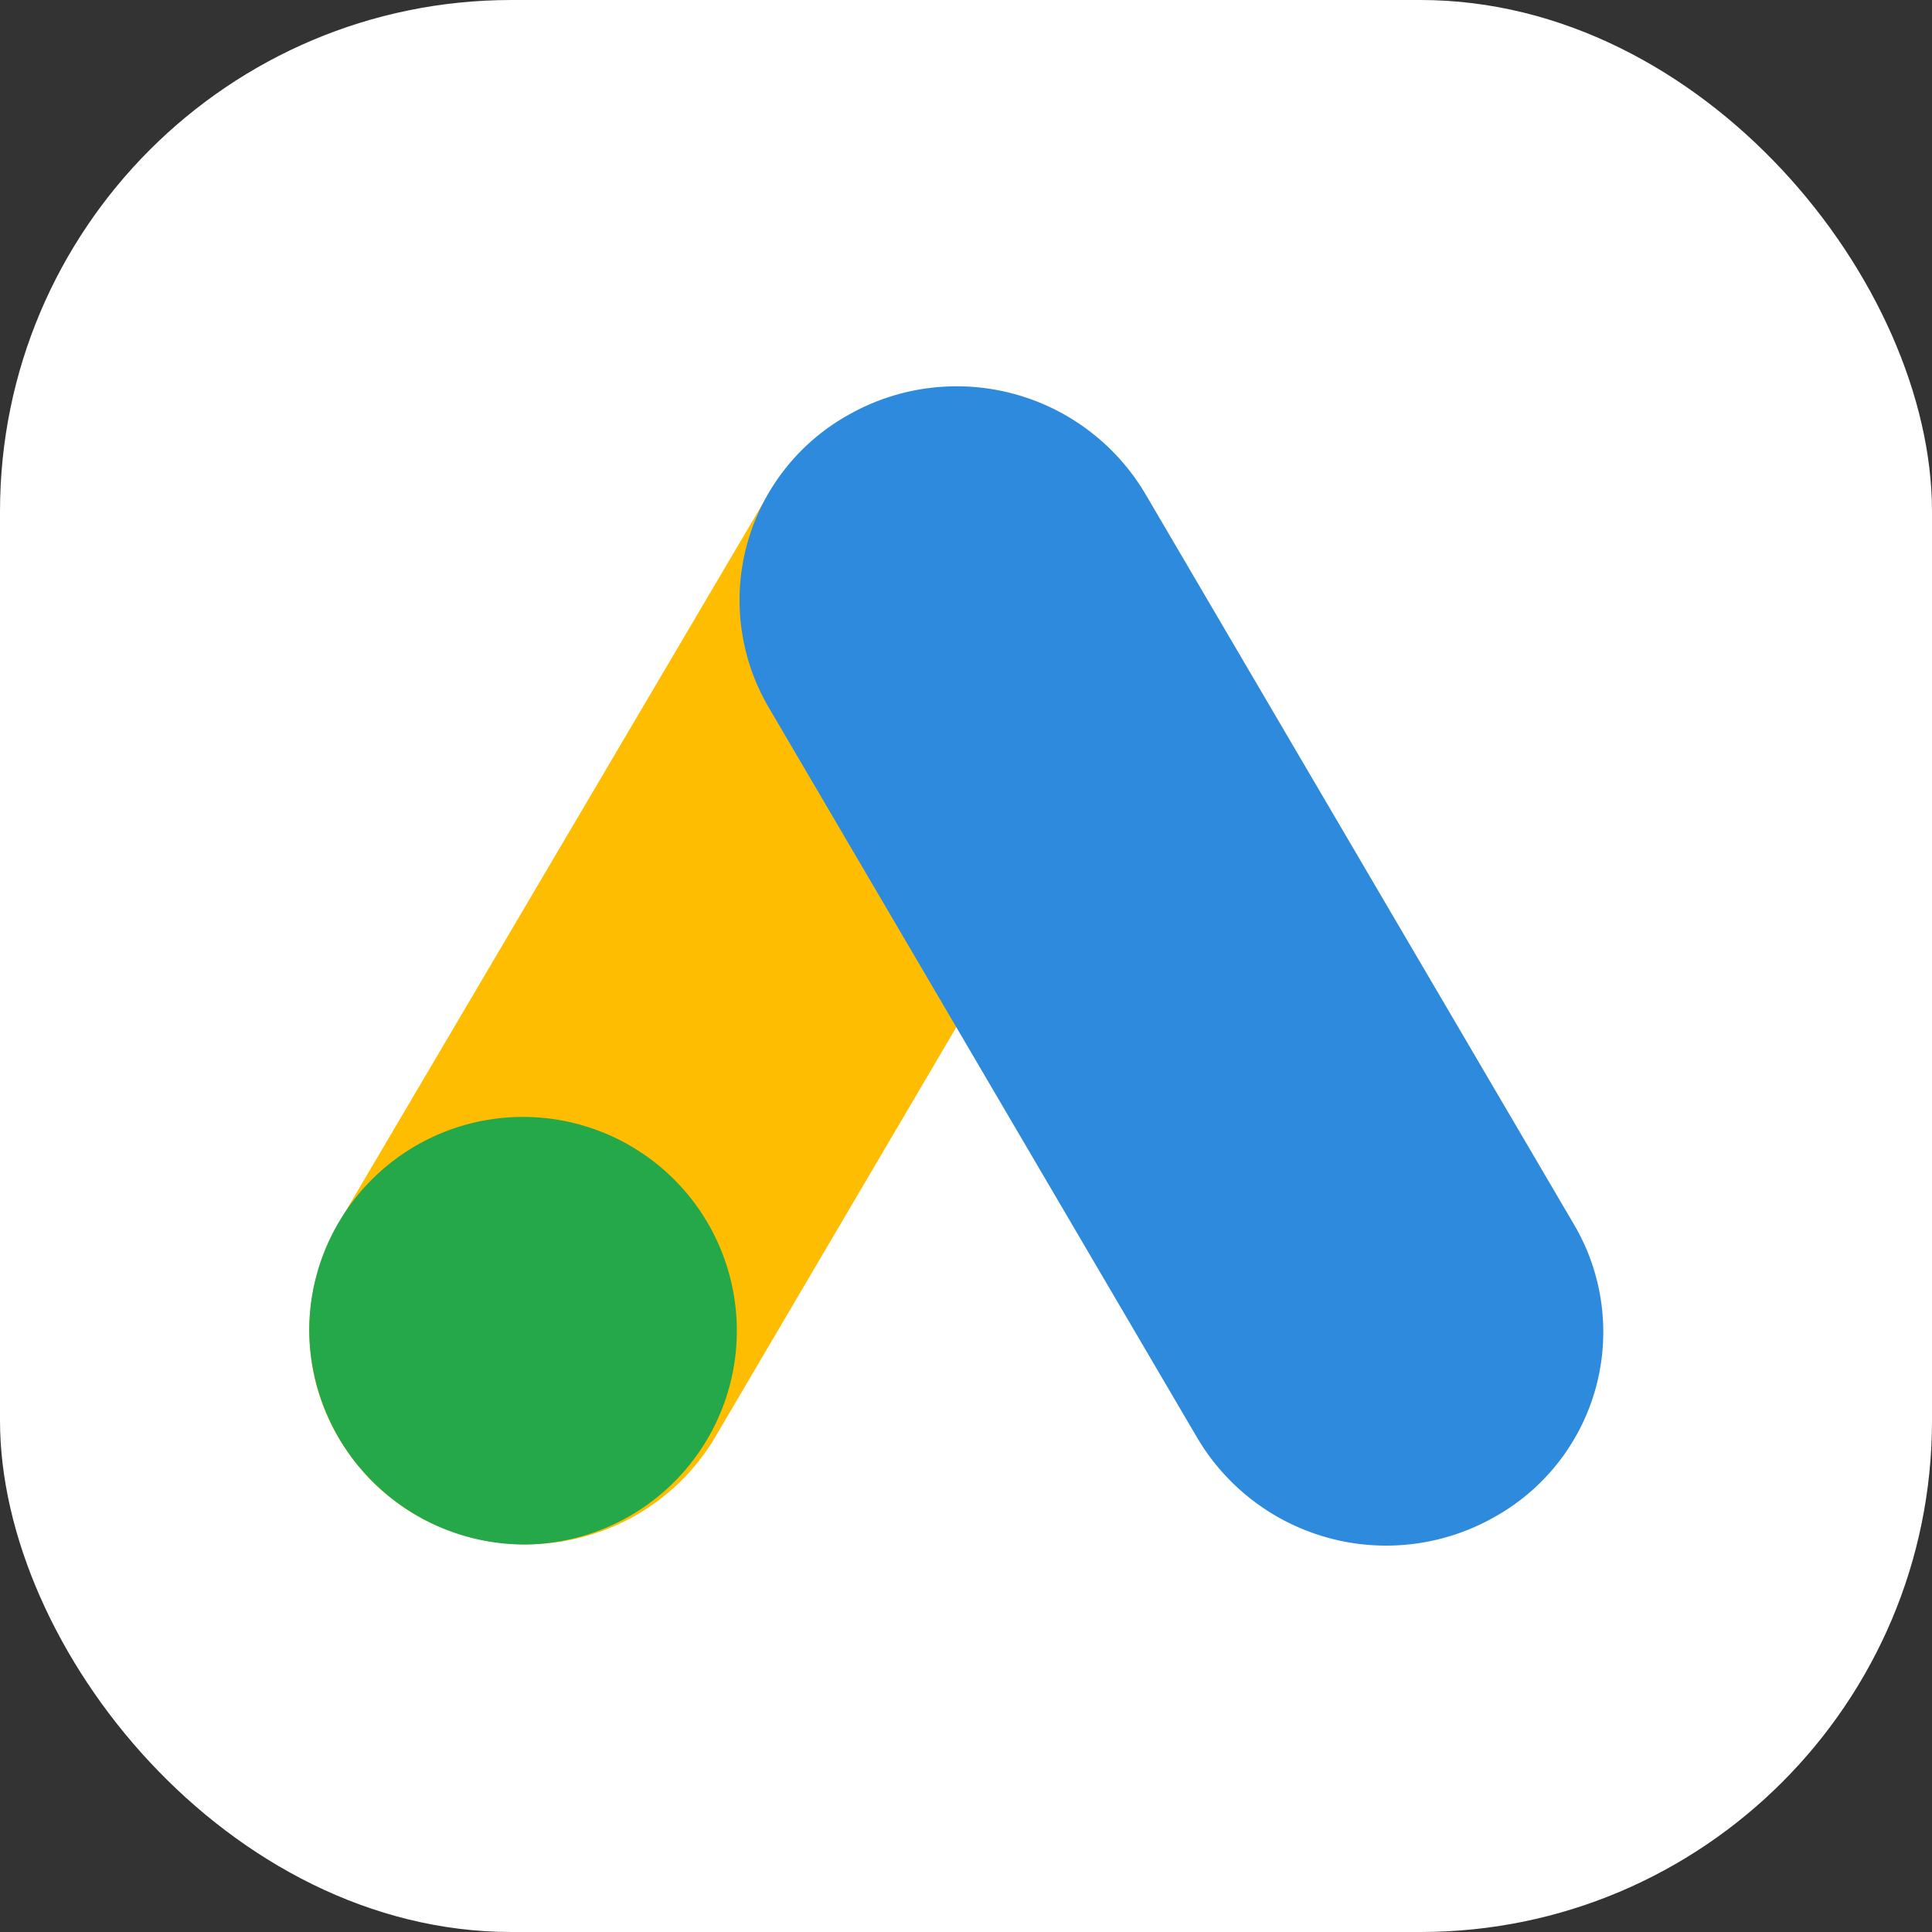 <svg xmlns="http://www.w3.org/2000/svg" viewBox="0 0 75.54 75.54"><rect x="0" y="0" width="75.54" height="75.54" fill="#333333" stroke="none"/><defs><style>.cls-1{fill:#fff;}.cls-2{fill:#febd00;}.cls-3{fill:#25a84a;}.cls-4{fill:#2e8add;}</style></defs><g id="Layer_2" data-name="Layer 2"><g id="Layer_1-2" data-name="Layer 1"><rect class="cls-1" width="75.54" height="75.54" rx="20"></rect><path class="cls-2" d="M33.77,19.47c-.94-1.34-2.87-1.6-3.7-.2L13.23,47.84a8.28,8.28,0,0,0-.85,6.34,8.44,8.44,0,0,0,3.94,5.09,8.68,8.68,0,0,0,6.45.83,8.54,8.54,0,0,0,5.17-3.87l11-18.7a10.5,10.5,0,0,0-.48-11.4Z"></path><path class="cls-3" d="M20.58,60.39A8.36,8.36,0,1,0,12.09,52,8.43,8.43,0,0,0,20.58,60.39Z"></path><path class="cls-4" d="M46.83,56.25a8.58,8.58,0,0,0,11.61,3.06,8.28,8.28,0,0,0,3.11-11.42L44.77,19.29a8.57,8.57,0,0,0-11.61-3.06,8.29,8.29,0,0,0-3.11,11.42Z"></path></g></g></svg>